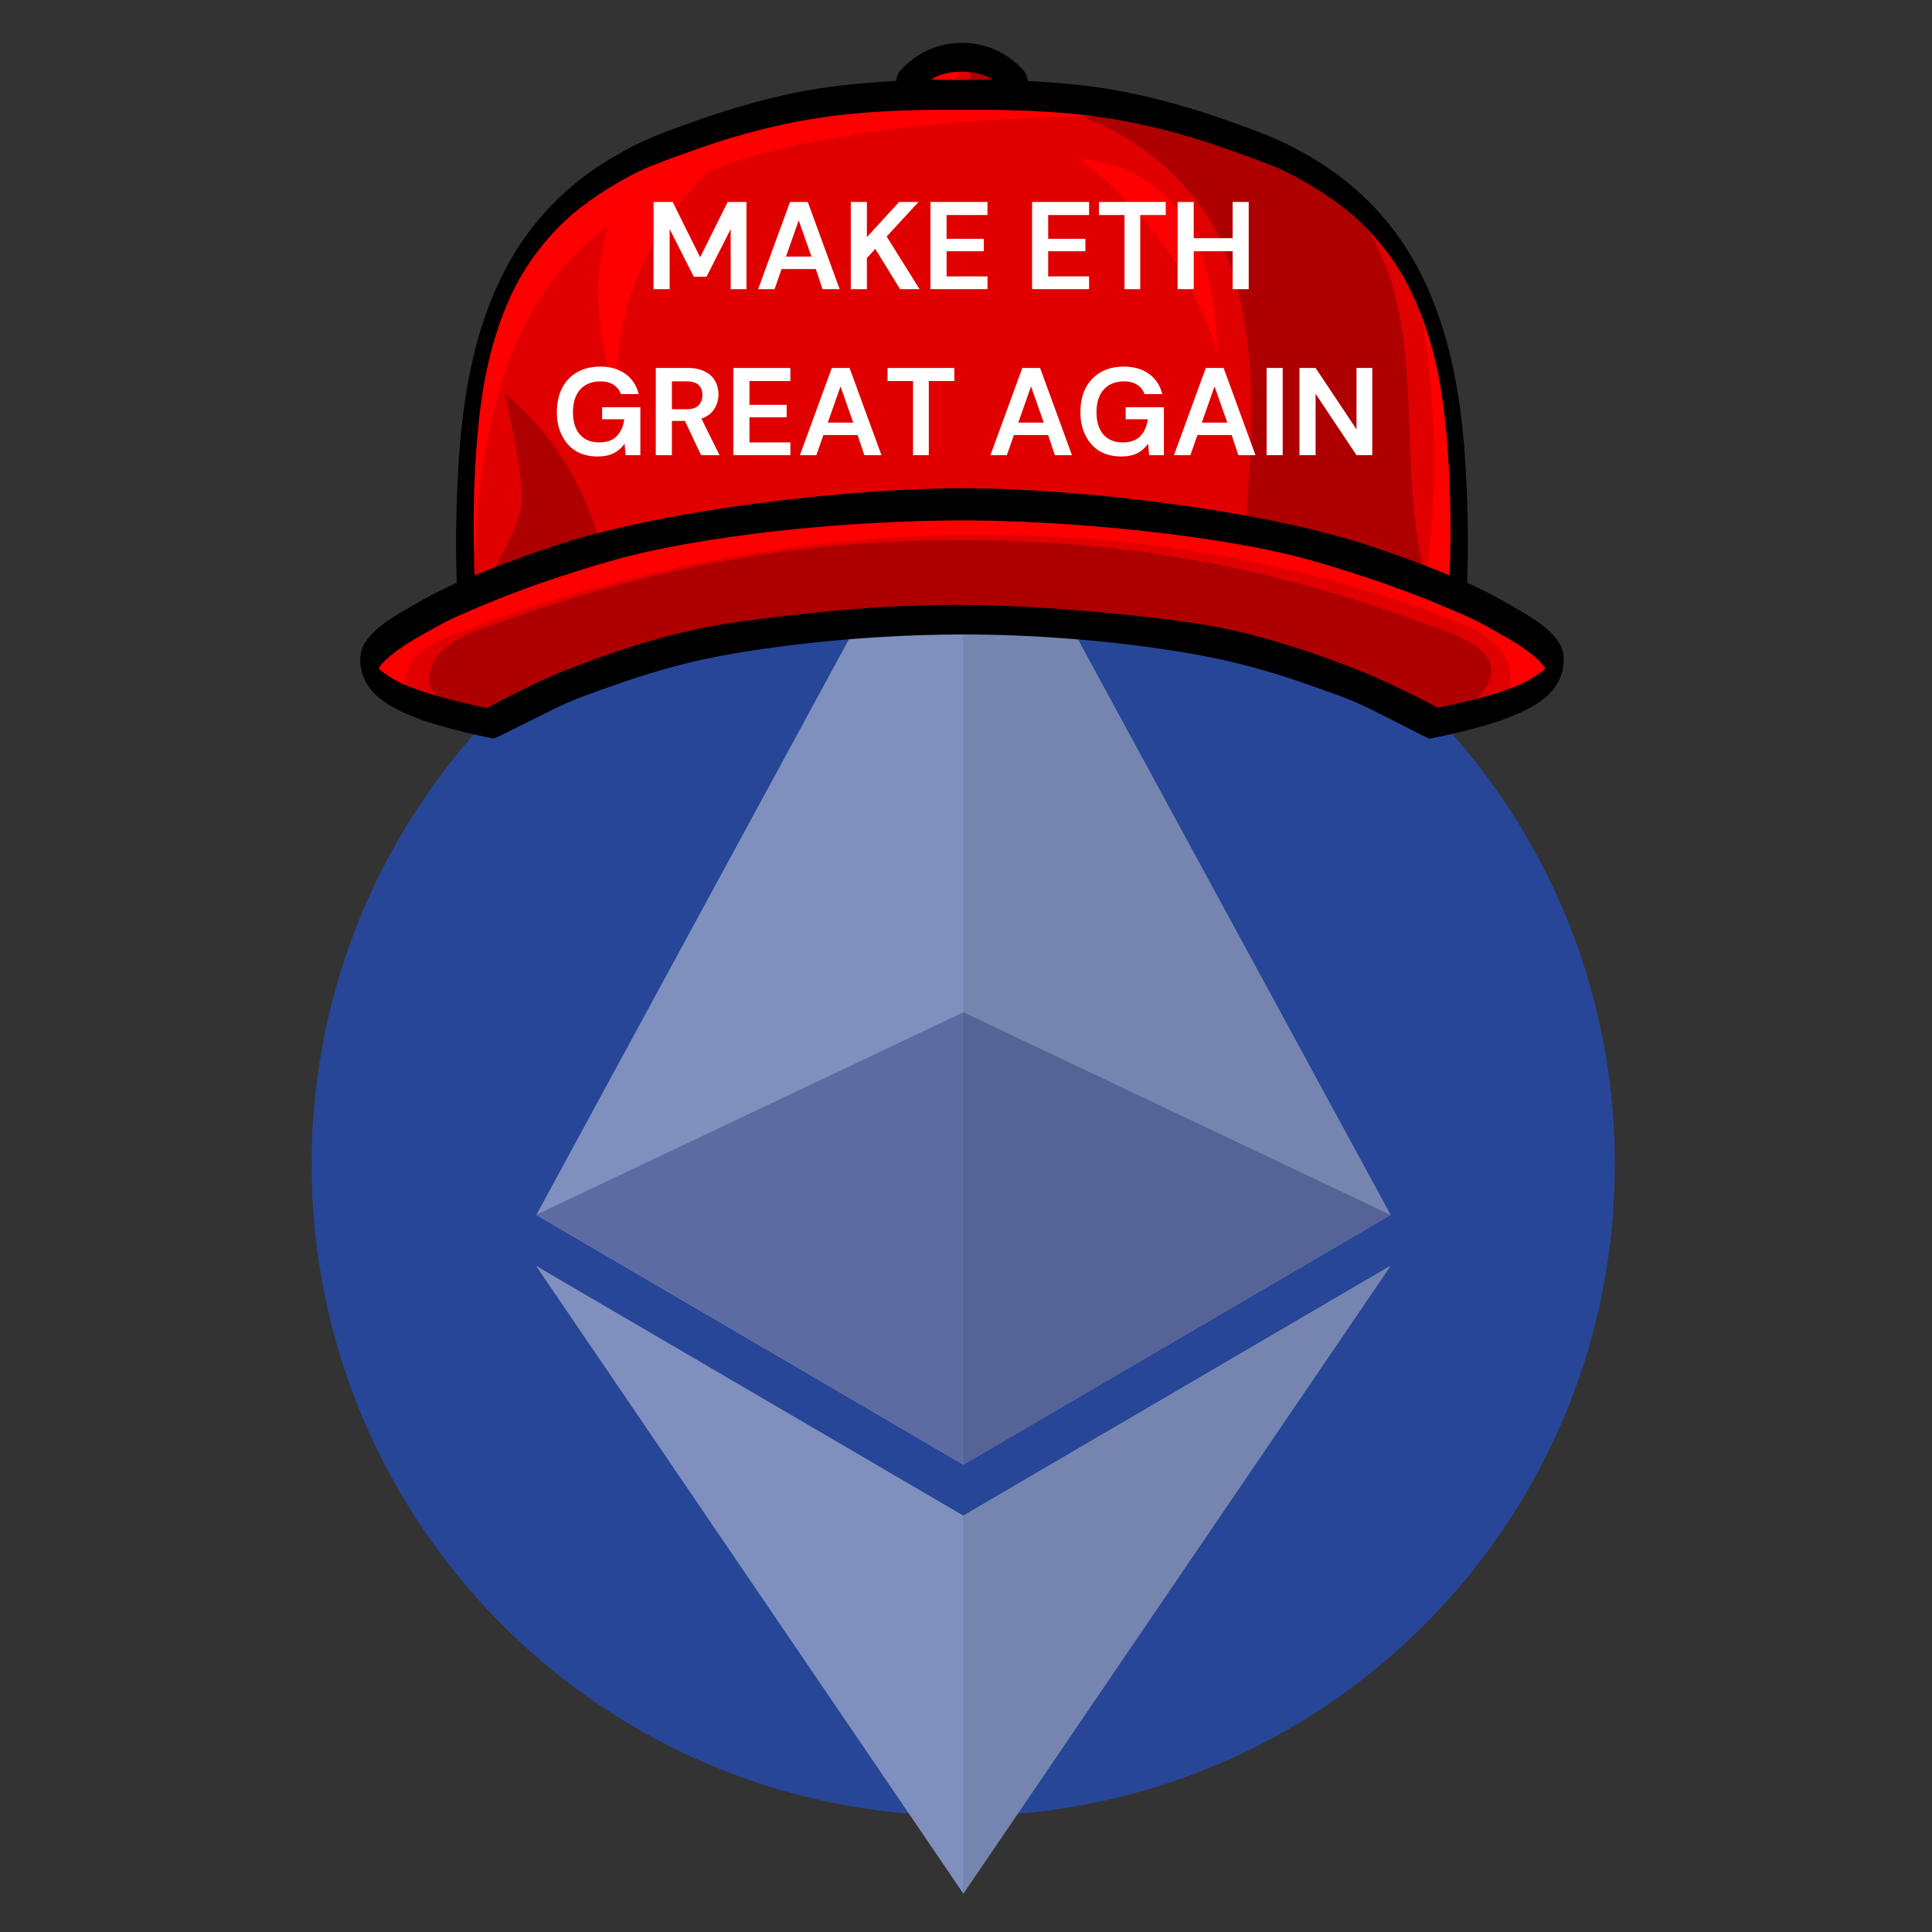 <svg xmlns="http://www.w3.org/2000/svg" width="120" zoomAndPan="magnify" viewBox="0 0 90 90" height="120" preserveAspectRatio="xMidYMid meet" version="1.0"><rect x="0" y="0" width="90" height="90" fill="#333333" stroke="none"/><defs><g/><clipPath id="c22648b04b"><path d="M 14.516 23.875 L 75.227 23.875 L 75.227 84.625 L 14.516 84.625 Z M 14.516 23.875 " clip-rule="nonzero"/></clipPath><clipPath id="d09a154ced"><path d="M 24.855 58.93 L 64.805 58.93 L 64.805 88.211 L 24.855 88.211 Z M 24.855 58.93 " clip-rule="nonzero"/></clipPath><clipPath id="a47c607ad6"><path d="M 24 19.965 L 65 19.965 L 65 69 L 24 69 Z M 24 19.965 " clip-rule="nonzero"/></clipPath><clipPath id="4dda5ed65f"><path d="M 44.828 58.93 L 64.805 58.93 L 64.805 88.211 L 44.828 88.211 Z M 44.828 58.93 " clip-rule="nonzero"/></clipPath><clipPath id="ab88e27c55"><path d="M 44 19.965 L 65 19.965 L 65 69 L 44 69 Z M 44 19.965 " clip-rule="nonzero"/></clipPath><clipPath id="163a97b8e9"><path d="M 17 2 L 72.938 2 L 72.938 34.488 L 17 34.488 Z M 17 2 " clip-rule="nonzero"/></clipPath><clipPath id="46e567f560"><path d="M 17 23 L 72.938 23 L 72.938 34 L 17 34 Z M 17 23 " clip-rule="nonzero"/></clipPath><clipPath id="c7a7156552"><path d="M 16.688 1.488 L 72.938 1.488 L 72.938 34.488 L 16.688 34.488 Z M 16.688 1.488 " clip-rule="nonzero"/></clipPath></defs><g clip-path="url(#c22648b04b)"><path fill="#274697" d="M 75.227 54.246 C 75.227 71.008 61.637 84.594 44.871 84.594 C 28.105 84.594 14.516 71.008 14.516 54.246 C 14.516 37.488 28.105 23.898 44.871 23.898 C 61.637 23.898 75.227 37.488 75.227 54.246 " fill-opacity="1" fill-rule="nonzero"/></g><g clip-path="url(#d09a154ced)"><path fill="#7f90bf" d="M 64.777 58.965 L 44.875 88.211 L 44.871 88.203 L 24.969 58.965 L 44.871 70.602 L 44.875 70.605 L 64.777 58.965 " fill-opacity="1" fill-rule="nonzero"/></g><g clip-path="url(#a47c607ad6)"><path fill="#7f90bf" d="M 64.777 56.598 L 44.875 68.23 L 44.871 68.227 L 24.984 56.598 L 44.871 19.973 L 44.875 19.965 L 64.777 56.598 " fill-opacity="1" fill-rule="nonzero"/></g><path fill="#5d6ba3" d="M 64.777 56.598 L 44.879 47.156 L 24.984 56.586 L 44.875 68.23 L 64.777 56.598 " fill-opacity="1" fill-rule="nonzero"/><g clip-path="url(#4dda5ed65f)"><path fill="#7585b0" d="M 44.875 88.211 L 44.871 88.203 L 44.871 70.602 L 44.875 70.605 L 64.777 58.965 L 44.875 88.211 " fill-opacity="1" fill-rule="nonzero"/></g><g clip-path="url(#ab88e27c55)"><path fill="#7585b0" d="M 44.875 68.23 L 44.871 68.227 L 44.875 68.23 L 64.777 56.598 L 44.879 47.156 L 44.871 47.156 L 44.871 19.973 L 44.875 19.965 L 64.777 56.598 L 44.875 68.23 " fill-opacity="1" fill-rule="nonzero"/></g><path fill="#566396" d="M 44.875 68.23 L 44.871 68.227 L 44.871 47.156 L 44.879 47.156 L 64.777 56.598 L 44.875 68.23 " fill-opacity="1" fill-rule="nonzero"/><g clip-path="url(#163a97b8e9)"><path fill="#e10000" d="M 47.254 4.336 C 46.727 3.48 45.68 2.68 44.676 2.684 C 43.68 2.684 42.758 3.488 42.203 4.672 C 37.52 4.172 29.574 6.461 25.699 10.355 C 21.402 14.672 21.262 22.168 21.625 27.453 C 19.141 28.566 17.578 29.828 17.27 30.555 C 16.934 31.34 17.32 31.754 18.426 32.395 C 19.609 33.086 21.41 33.355 22.93 34.016 C 29.5 30.184 37.211 29.094 44.809 28.984 C 52.453 28.875 59.918 30.148 66.645 33.816 C 68.406 33.113 71.969 32.973 72.316 31.195 C 72.598 29.746 68.988 28.082 67.879 27.734 C 67.984 24.473 68.086 21.18 67.523 17.965 C 66.961 14.75 65.684 11.824 63.379 9.523 C 61.316 7.465 58.047 6.293 55.215 5.633 C 52.383 4.973 49.957 4.531 47.254 4.336 Z M 47.254 4.336 " fill-opacity="1" fill-rule="nonzero"/></g><path fill="#ae0000" d="M 47.289 4.891 C 51.094 4.891 55.516 7.699 57.082 11.703 C 58.645 15.711 58.355 20.176 58.023 24.465 C 60.824 25.289 63.625 26.117 66.426 26.941 C 64.918 21.508 66.676 15.141 63.551 10.449 C 61.934 8.016 59.215 6.492 56.398 5.746 C 53.582 5 50.664 4.426 47.289 4.891 Z M 47.289 4.891 " fill-opacity="1" fill-rule="nonzero"/><path fill="#ae0000" d="M 44.645 2.977 C 44.785 3.016 44.934 3.055 45.051 3.148 C 45.164 3.242 45.242 3.398 45.191 3.543 C 45.156 3.652 45.051 3.723 44.949 3.781 C 44.672 3.938 44.355 4.031 44.035 4.047 C 45.051 4.102 46.062 4.113 47.078 4.094 C 46.844 3.676 46.422 3.379 45.973 3.211 C 45.523 3.043 45.039 2.984 44.645 2.977 Z M 44.645 2.977 " fill-opacity="1" fill-rule="nonzero"/><path fill="#ae0000" d="M 24.262 23.711 C 24.453 22.883 24.078 21.051 23.523 18.332 C 25.688 20.105 27.258 22.602 27.926 25.324 C 26.109 25.609 24.211 26.582 22.535 27.336 C 22.766 26.961 23.949 25.035 24.262 23.711 Z M 24.262 23.711 " fill-opacity="1" fill-rule="nonzero"/><path fill="#ae0000" d="M 22.121 33.094 C 21.484 32.934 20.824 32.762 20.305 32.359 C 19.723 31.906 19.785 30.305 21.977 29.477 C 29.352 26.68 36.477 25.199 44.359 25.164 C 52.246 25.125 59.016 26.34 66.426 29.07 C 67.41 29.434 69.207 29.961 69.449 30.988 C 69.762 32.324 67.344 33.598 67.344 33.598 C 67.344 33.598 64.766 32.777 63.562 32.141 C 59.633 30.07 55.121 29.477 50.703 29.086 C 46.453 28.715 42.168 28.5 37.922 28.918 C 33.672 29.336 29.445 30.406 25.707 32.473 C 25.008 32.859 24.309 33.289 23.527 33.453 C 22.746 33.621 21.836 33.477 22.121 33.094 Z M 22.121 33.094 " fill-opacity="1" fill-rule="nonzero"/><path fill="#fe0000" d="M 52.695 5.426 C 49.699 4.906 46.676 4.477 43.637 4.52 C 42.586 4.535 41.535 4.609 40.492 4.754 C 37.105 5.051 33.766 5.855 30.613 7.133 C 28.41 8.027 26.227 9.219 24.828 11.152 C 23.504 12.977 23.023 15.266 22.578 17.48 C 21.984 20.426 21.387 23.465 22.02 26.332 C 22.383 21.629 22.93 16.637 25.84 12.934 C 26.574 12 27.438 11.184 28.391 10.473 C 28.125 11.07 28 11.734 27.934 12.387 C 27.734 14.328 28.004 16.32 28.715 18.137 C 28.652 14.348 30.285 10.57 33.023 7.977 C 38.836 5.57 49.867 5.324 52.695 5.426 Z M 52.695 5.426 " fill-opacity="1" fill-rule="nonzero"/><path fill="#fe0000" d="M 55.551 10.828 C 56.395 12.582 56.648 14.559 56.734 16.504 C 55.609 12.895 53.312 9.668 50.285 7.426 C 52.586 7.426 54.703 9.078 55.551 10.828 Z M 55.551 10.828 " fill-opacity="1" fill-rule="nonzero"/><path fill="#fe0000" d="M 65.645 12.125 C 66.852 16.883 67.125 21.871 66.449 26.73 C 67.121 26.652 67.824 27.008 68.16 27.602 C 67.863 22.102 67.539 16.473 65.645 12.125 Z M 65.645 12.125 " fill-opacity="1" fill-rule="nonzero"/><path fill="#fe0000" d="M 44.621 3.066 C 44.723 3.523 44.355 3.98 43.918 4.141 C 43.48 4.301 42.996 4.238 42.531 4.176 C 43.027 3.512 43.832 3.086 44.621 3.066 Z M 44.621 3.066 " fill-opacity="1" fill-rule="nonzero"/><g clip-path="url(#46e567f560)"><path fill="#fe0000" d="M 19.039 32.391 C 18.707 31.824 18.922 31.055 19.371 30.574 C 19.82 30.094 20.449 29.832 21.062 29.59 C 35.816 23.812 52.688 23.195 67.5 28.816 C 68.438 29.172 69.414 29.59 69.996 30.41 C 70.574 31.23 70.523 32.57 69.648 33.059 C 70.785 32.75 72.281 32.16 72.328 30.977 C 72.363 30.043 71.379 29.348 70.578 28.875 C 66.5 26.457 61.73 25.578 57.051 24.859 C 49.914 23.766 42.633 22.957 35.492 24.035 C 30.309 24.816 25.324 26.57 20.379 28.32 C 19.676 28.57 18.957 28.828 18.383 29.305 C 17.805 29.781 17.148 30.41 17.277 31.148 C 17.406 31.887 18.48 32.617 19.039 32.391 Z M 19.039 32.391 " fill-opacity="1" fill-rule="nonzero"/></g><g clip-path="url(#c7a7156552)"><path fill="#000000" d="M 72.715 30.094 C 72.23 29.215 71.277 28.727 70.43 28.227 C 69.754 27.832 69.062 27.465 68.344 27.148 C 68.352 26.906 68.363 26.672 68.367 26.43 C 68.398 24.883 68.367 23.332 68.273 21.789 C 68.176 20.062 67.98 18.34 67.582 16.656 C 66.59 12.5 64.559 9.234 60.668 7.094 C 59.684 6.527 58.609 6.121 57.535 5.746 C 55.93 5.156 54.285 4.672 52.605 4.324 C 51.152 4.023 49.668 3.875 48.188 3.789 C 48.086 3.781 47.977 3.777 47.875 3.773 C 47.867 3.605 47.816 3.441 47.695 3.305 C 46.117 1.512 43.426 1.602 41.93 3.305 C 41.809 3.441 41.758 3.605 41.75 3.773 C 41.648 3.777 41.543 3.781 41.438 3.789 C 39.957 3.875 38.473 4.023 37.02 4.324 C 35.34 4.672 33.695 5.16 32.094 5.746 C 31.016 6.125 29.945 6.527 28.957 7.094 C 25.066 9.234 23.031 12.496 22.043 16.656 C 21.645 18.34 21.449 20.062 21.352 21.789 C 21.258 23.332 21.227 24.883 21.258 26.43 C 21.266 26.672 21.27 26.906 21.281 27.148 C 20.562 27.465 19.871 27.832 19.195 28.227 C 18.348 28.727 17.395 29.215 16.914 30.094 C 16.688 30.598 16.773 31.184 16.988 31.676 C 17.477 32.676 18.688 33.184 19.699 33.555 C 20.57 33.848 21.461 34.078 22.359 34.273 C 22.535 34.312 22.711 34.348 22.883 34.383 C 23.098 34.418 22.891 34.465 25.832 33.012 C 26.77 32.551 27.77 32.215 28.762 31.867 C 30.043 31.418 31.348 31.031 32.676 30.738 C 35.191 30.184 39.848 29.562 44.867 29.555 C 49.23 29.551 53.926 30.074 56.953 30.738 C 58.281 31.031 59.586 31.414 60.867 31.867 C 61.855 32.215 62.859 32.543 63.797 33.012 C 66.695 34.453 66.488 34.438 66.746 34.383 C 66.918 34.344 67.094 34.312 67.266 34.273 C 68.164 34.078 69.059 33.848 69.93 33.555 C 70.945 33.184 72.152 32.676 72.637 31.676 C 72.852 31.188 72.938 30.598 72.715 30.094 Z M 43.512 3.621 C 43.859 3.445 44.273 3.34 44.793 3.34 C 45.312 3.34 45.758 3.445 46.105 3.621 C 46.148 3.645 46.195 3.672 46.238 3.699 C 46.102 3.707 45.969 3.711 45.832 3.719 C 45.672 3.723 44.148 3.734 43.781 3.719 C 43.645 3.711 43.512 3.707 43.375 3.699 C 43.426 3.672 43.469 3.645 43.512 3.621 Z M 22.234 20.363 C 22.348 19.008 22.547 17.734 22.75 16.891 C 22.887 16.285 23.062 15.688 23.266 15.098 C 23.434 14.617 23.621 14.145 23.84 13.684 C 24.367 12.566 25.254 11.219 26.609 10.023 C 27.031 9.664 27.48 9.332 27.941 9.027 C 28.559 8.625 29.199 8.25 29.867 7.934 C 30.328 7.703 31.711 7.207 32.574 6.906 C 34.441 6.25 36.371 5.746 38.34 5.461 C 40.016 5.219 41.711 5.141 43.406 5.117 C 43.547 5.117 45.84 5.113 46.223 5.117 C 47.918 5.141 49.609 5.219 51.289 5.461 C 53.258 5.742 55.188 6.25 57.051 6.906 C 57.918 7.207 59.297 7.703 59.758 7.934 C 60.43 8.25 61.066 8.625 61.688 9.027 C 62.148 9.332 62.598 9.66 63.02 10.023 C 64.375 11.219 65.262 12.562 65.789 13.684 C 66.008 14.145 66.191 14.617 66.363 15.098 C 66.566 15.688 66.742 16.285 66.879 16.891 C 67.082 17.734 67.277 19.008 67.395 20.363 C 67.539 22.109 67.602 24.004 67.551 26.16 C 67.543 26.375 67.535 26.594 67.523 26.805 C 66.234 26.27 64.922 25.789 63.594 25.359 C 58.461 23.695 50.102 22.77 45.125 22.742 C 39.871 22.719 31.215 23.68 26.043 25.359 C 24.711 25.789 23.398 26.27 22.109 26.805 C 22.098 26.594 22.09 26.375 22.086 26.16 C 22.027 24.004 22.086 22.109 22.234 20.363 Z M 71.938 31.195 C 71.891 31.234 71.84 31.277 71.789 31.316 C 71.055 31.828 70.762 31.922 69.938 32.215 C 69.027 32.539 67.324 32.906 66.953 32.969 C 66.621 32.75 64.484 31.695 63.387 31.262 C 60.77 30.227 58.062 29.355 55.262 28.973 C 53.57 28.738 49.18 28.223 45.113 28.18 C 41.043 28.141 37.289 28.57 34.363 28.973 C 31.562 29.355 28.855 30.23 26.242 31.262 C 25.137 31.695 22.988 32.797 22.688 32.984 C 22.391 32.93 22.285 32.902 21.992 32.836 C 21.215 32.66 20.441 32.461 19.688 32.215 C 18.863 31.922 18.57 31.828 17.836 31.312 C 17.785 31.277 17.734 31.234 17.688 31.191 C 17.668 31.176 17.652 31.16 17.637 31.141 C 17.906 30.648 18.914 29.984 19.652 29.578 C 20.043 29.355 20.488 29.102 21.074 28.809 C 21.25 28.727 22.238 28.305 22.609 28.148 C 24.438 27.383 26.324 26.754 28.227 26.195 C 32.73 24.875 39.766 24.242 44.859 24.242 C 49.426 24.242 56.902 24.875 61.395 26.195 C 63.297 26.754 65.184 27.387 67.016 28.148 C 67.285 28.262 68.336 28.703 68.551 28.809 C 69.137 29.102 69.582 29.355 69.969 29.578 C 70.707 29.984 71.715 30.648 71.984 31.141 C 71.969 31.164 71.953 31.18 71.938 31.195 Z M 71.938 31.195 " fill-opacity="1" fill-rule="nonzero"/></g><g fill="#ffffff" fill-opacity="1"><g transform="translate(30.054, 13.47)"><g><path d="M 0.391 0 L 0.391 -4.062 L 1.281 -4.062 L 2.562 -1.484 L 3.844 -4.062 L 4.719 -4.062 L 4.719 0 L 3.984 0 L 3.984 -2.797 L 2.859 -0.578 L 2.266 -0.578 L 1.141 -2.797 L 1.141 0 Z M 0.391 0 "/></g></g></g><g fill="#ffffff" fill-opacity="1"><g transform="translate(35.176, 13.47)"><g><path d="M 0.141 0 L 1.625 -4.062 L 2.453 -4.062 L 3.938 0 L 3.141 0 L 2.828 -0.938 L 1.234 -0.938 L 0.906 0 Z M 1.438 -1.516 L 2.625 -1.516 L 2.031 -3.203 Z M 1.438 -1.516 "/></g></g></g><g fill="#ffffff" fill-opacity="1"><g transform="translate(39.242, 13.47)"><g><path d="M 0.391 0 L 0.391 -4.062 L 1.141 -4.062 L 1.141 -2.422 L 2.641 -4.062 L 3.547 -4.062 L 2.062 -2.453 L 3.594 0 L 2.688 0 L 1.531 -1.875 L 1.141 -1.453 L 1.141 0 Z M 0.391 0 "/></g></g></g><g fill="#ffffff" fill-opacity="1"><g transform="translate(42.954, 13.47)"><g><path d="M 0.391 0 L 0.391 -4.062 L 3.047 -4.062 L 3.047 -3.453 L 1.141 -3.453 L 1.141 -2.344 L 2.875 -2.344 L 2.875 -1.766 L 1.141 -1.766 L 1.141 -0.594 L 3.047 -0.594 L 3.047 0 Z M 0.391 0 "/></g></g></g><g fill="#ffffff" fill-opacity="1"><g transform="translate(46.306, 13.47)"><g/></g></g><g fill="#ffffff" fill-opacity="1"><g transform="translate(47.687, 13.47)"><g><path d="M 0.391 0 L 0.391 -4.062 L 3.047 -4.062 L 3.047 -3.453 L 1.141 -3.453 L 1.141 -2.344 L 2.875 -2.344 L 2.875 -1.766 L 1.141 -1.766 L 1.141 -0.594 L 3.047 -0.594 L 3.047 0 Z M 0.391 0 "/></g></g></g><g fill="#ffffff" fill-opacity="1"><g transform="translate(51.039, 13.47)"><g><path d="M 1.344 0 L 1.344 -3.453 L 0.156 -3.453 L 0.156 -4.062 L 3.266 -4.062 L 3.266 -3.453 L 2.078 -3.453 L 2.078 0 Z M 1.344 0 "/></g></g></g><g fill="#ffffff" fill-opacity="1"><g transform="translate(54.467, 13.47)"><g><path d="M 0.391 0 L 0.391 -4.062 L 1.141 -4.062 L 1.141 -2.375 L 2.953 -2.375 L 2.953 -4.062 L 3.703 -4.062 L 3.703 0 L 2.953 0 L 2.953 -1.766 L 1.141 -1.766 L 1.141 0 Z M 0.391 0 "/></g></g></g><g fill="#ffffff" fill-opacity="1"><g transform="translate(58.564, 13.47)"><g/></g></g><g fill="#ffffff" fill-opacity="1"><g transform="translate(25.674, 21.203)"><g><path d="M 2.172 0.062 C 1.785 0.062 1.445 -0.02 1.156 -0.188 C 0.875 -0.363 0.656 -0.609 0.5 -0.922 C 0.344 -1.234 0.266 -1.594 0.266 -2 C 0.266 -2.414 0.344 -2.785 0.5 -3.109 C 0.664 -3.43 0.898 -3.68 1.203 -3.859 C 1.504 -4.035 1.867 -4.125 2.297 -4.125 C 2.766 -4.125 3.156 -4.008 3.469 -3.781 C 3.781 -3.551 3.984 -3.238 4.078 -2.844 L 3.25 -2.844 C 3.188 -3.031 3.07 -3.176 2.906 -3.281 C 2.75 -3.383 2.547 -3.438 2.297 -3.438 C 1.891 -3.438 1.57 -3.305 1.344 -3.047 C 1.125 -2.797 1.016 -2.445 1.016 -2 C 1.016 -1.551 1.125 -1.203 1.344 -0.953 C 1.562 -0.711 1.859 -0.594 2.234 -0.594 C 2.598 -0.594 2.875 -0.691 3.062 -0.891 C 3.25 -1.086 3.363 -1.348 3.406 -1.672 L 2.375 -1.672 L 2.375 -2.234 L 4.156 -2.234 L 4.156 0 L 3.469 0 L 3.422 -0.531 C 3.285 -0.344 3.117 -0.195 2.922 -0.094 C 2.723 0.008 2.473 0.062 2.172 0.062 Z M 2.172 0.062 "/></g></g></g><g fill="#ffffff" fill-opacity="1"><g transform="translate(30.158, 21.203)"><g><path d="M 0.391 0 L 0.391 -4.062 L 1.891 -4.062 C 2.211 -4.062 2.477 -4.004 2.688 -3.891 C 2.895 -3.785 3.051 -3.641 3.156 -3.453 C 3.258 -3.266 3.312 -3.055 3.312 -2.828 C 3.312 -2.578 3.242 -2.348 3.109 -2.141 C 2.984 -1.941 2.785 -1.797 2.516 -1.703 L 3.359 0 L 2.5 0 L 1.75 -1.594 L 1.141 -1.594 L 1.141 0 Z M 1.141 -2.141 L 1.844 -2.141 C 2.082 -2.141 2.258 -2.195 2.375 -2.312 C 2.5 -2.438 2.562 -2.598 2.562 -2.797 C 2.562 -2.992 2.504 -3.148 2.391 -3.266 C 2.273 -3.379 2.086 -3.438 1.828 -3.438 L 1.141 -3.438 Z M 1.141 -2.141 "/></g></g></g><g fill="#ffffff" fill-opacity="1"><g transform="translate(33.771, 21.203)"><g><path d="M 0.391 0 L 0.391 -4.062 L 3.047 -4.062 L 3.047 -3.453 L 1.141 -3.453 L 1.141 -2.344 L 2.875 -2.344 L 2.875 -1.766 L 1.141 -1.766 L 1.141 -0.594 L 3.047 -0.594 L 3.047 0 Z M 0.391 0 "/></g></g></g><g fill="#ffffff" fill-opacity="1"><g transform="translate(37.123, 21.203)"><g><path d="M 0.141 0 L 1.625 -4.062 L 2.453 -4.062 L 3.938 0 L 3.141 0 L 2.828 -0.938 L 1.234 -0.938 L 0.906 0 Z M 1.438 -1.516 L 2.625 -1.516 L 2.031 -3.203 Z M 1.438 -1.516 "/></g></g></g><g fill="#ffffff" fill-opacity="1"><g transform="translate(41.189, 21.203)"><g><path d="M 1.344 0 L 1.344 -3.453 L 0.156 -3.453 L 0.156 -4.062 L 3.266 -4.062 L 3.266 -3.453 L 2.078 -3.453 L 2.078 0 Z M 1.344 0 "/></g></g></g><g fill="#ffffff" fill-opacity="1"><g transform="translate(44.617, 21.203)"><g/></g></g><g fill="#ffffff" fill-opacity="1"><g transform="translate(45.998, 21.203)"><g><path d="M 0.141 0 L 1.625 -4.062 L 2.453 -4.062 L 3.938 0 L 3.141 0 L 2.828 -0.938 L 1.234 -0.938 L 0.906 0 Z M 1.438 -1.516 L 2.625 -1.516 L 2.031 -3.203 Z M 1.438 -1.516 "/></g></g></g><g fill="#ffffff" fill-opacity="1"><g transform="translate(50.063, 21.203)"><g><path d="M 2.172 0.062 C 1.785 0.062 1.445 -0.02 1.156 -0.188 C 0.875 -0.363 0.656 -0.609 0.5 -0.922 C 0.344 -1.234 0.266 -1.594 0.266 -2 C 0.266 -2.414 0.344 -2.785 0.5 -3.109 C 0.664 -3.43 0.898 -3.68 1.203 -3.859 C 1.504 -4.035 1.867 -4.125 2.297 -4.125 C 2.766 -4.125 3.156 -4.008 3.469 -3.781 C 3.781 -3.551 3.984 -3.238 4.078 -2.844 L 3.25 -2.844 C 3.188 -3.031 3.07 -3.176 2.906 -3.281 C 2.75 -3.383 2.547 -3.438 2.297 -3.438 C 1.891 -3.438 1.57 -3.305 1.344 -3.047 C 1.125 -2.797 1.016 -2.445 1.016 -2 C 1.016 -1.551 1.125 -1.203 1.344 -0.953 C 1.562 -0.711 1.859 -0.594 2.234 -0.594 C 2.598 -0.594 2.875 -0.691 3.062 -0.891 C 3.25 -1.086 3.363 -1.348 3.406 -1.672 L 2.375 -1.672 L 2.375 -2.234 L 4.156 -2.234 L 4.156 0 L 3.469 0 L 3.422 -0.531 C 3.285 -0.344 3.117 -0.195 2.922 -0.094 C 2.723 0.008 2.473 0.062 2.172 0.062 Z M 2.172 0.062 "/></g></g></g><g fill="#ffffff" fill-opacity="1"><g transform="translate(54.547, 21.203)"><g><path d="M 0.141 0 L 1.625 -4.062 L 2.453 -4.062 L 3.938 0 L 3.141 0 L 2.828 -0.938 L 1.234 -0.938 L 0.906 0 Z M 1.438 -1.516 L 2.625 -1.516 L 2.031 -3.203 Z M 1.438 -1.516 "/></g></g></g><g fill="#ffffff" fill-opacity="1"><g transform="translate(58.613, 21.203)"><g><path d="M 0.391 0 L 0.391 -4.062 L 1.141 -4.062 L 1.141 0 Z M 0.391 0 "/></g></g></g><g fill="#ffffff" fill-opacity="1"><g transform="translate(60.144, 21.203)"><g><path d="M 0.391 0 L 0.391 -4.062 L 1.141 -4.062 L 3.047 -1.203 L 3.047 -4.062 L 3.781 -4.062 L 3.781 0 L 3.047 0 L 1.141 -2.859 L 1.141 0 Z M 0.391 0 "/></g></g></g></svg>